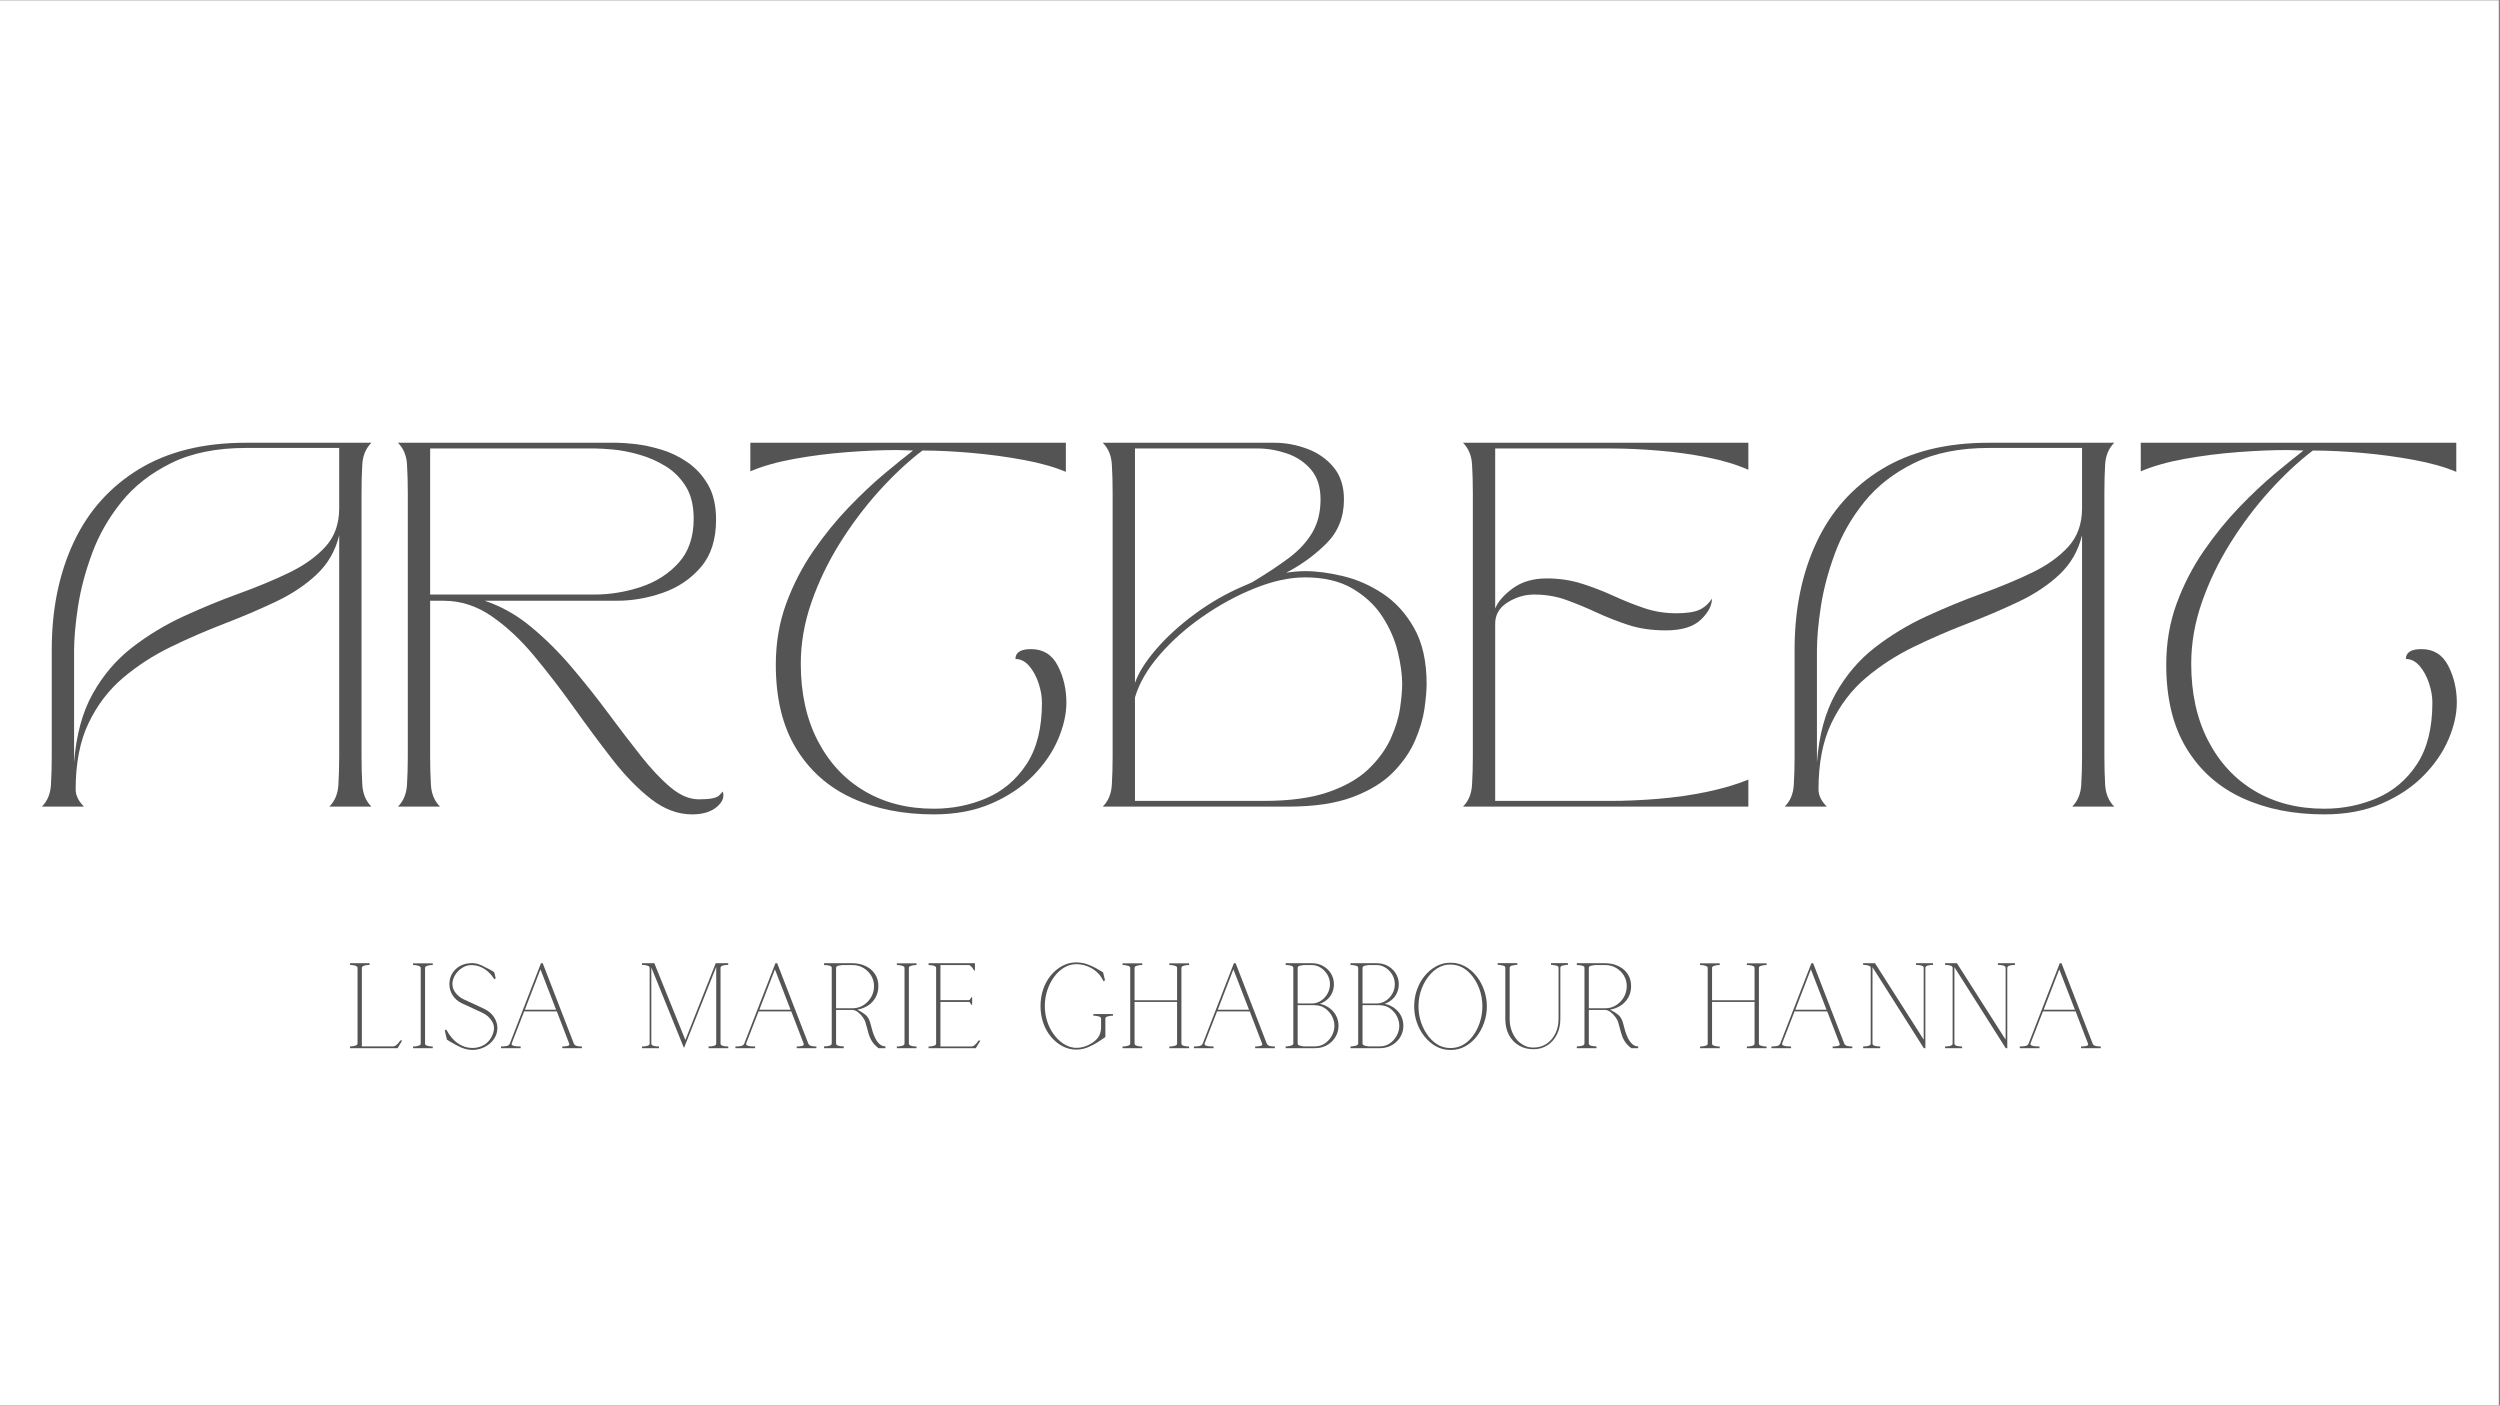 <svg xmlns="http://www.w3.org/2000/svg" xmlns:xlink="http://www.w3.org/1999/xlink" width="1366" zoomAndPan="magnify" viewBox="0 0 1024.5 576" height="768" preserveAspectRatio="xMidYMid meet" version="1.0"><rect x="0" y="0" width="1024.5" height="576" fill="#808080" stroke="none"/><defs><g/><clipPath id="a7e8e43031"><path d="M 0 0.141 L 1024 0.141 L 1024 575.859 L 0 575.859 Z M 0 0.141 " clip-rule="nonzero"/></clipPath><clipPath id="ebe7b6f08e"><rect x="0" width="1007" y="0" height="222"/></clipPath><clipPath id="923f50fb25"><rect x="0" width="744" y="0" height="61"/></clipPath></defs><g clip-path="url(#a7e8e43031)"><path fill="#ffffff" d="M 0 0.141 L 1024 0.141 L 1024 575.859 L 0 575.859 Z M 0 0.141 " fill-opacity="1" fill-rule="nonzero"/></g><g transform="matrix(1, 0, 0, 1, 8, 177)"><g clip-path="url(#ebe7b6f08e)"><g fill="#545454" fill-opacity="1"><g transform="translate(1.705, 153.55)"><g><path d="M 24.703 0 L 7.453 0 C 9.723 -2.27 10.961 -5.25 11.172 -8.938 C 11.391 -12.633 11.5 -16.473 11.5 -20.453 L 11.5 -64.328 C 11.5 -80.805 14.477 -95.438 20.438 -108.219 C 26.406 -121 35.316 -131.008 47.172 -138.25 C 59.035 -145.488 73.629 -149.109 90.953 -149.109 L 142.5 -149.109 C 140.227 -146.836 138.984 -143.891 138.766 -140.266 C 138.555 -136.648 138.453 -132.781 138.453 -128.656 L 138.453 -20.453 C 138.453 -16.473 138.555 -12.633 138.766 -8.938 C 138.984 -5.25 140.227 -2.27 142.5 0 L 125.25 0 C 127.52 -2.27 128.758 -5.25 128.969 -8.938 C 129.188 -12.633 129.297 -16.473 129.297 -20.453 L 129.297 -111.188 C 127.734 -104.801 124.645 -99.441 120.031 -95.109 C 115.414 -90.773 109.805 -87.047 103.203 -83.922 C 96.598 -80.797 89.602 -77.812 82.219 -74.969 C 74.832 -72.133 67.551 -68.977 60.375 -65.5 C 53.207 -62.02 46.676 -57.797 40.781 -52.828 C 34.895 -47.859 30.176 -41.68 26.625 -34.297 C 23.07 -26.91 21.297 -17.82 21.297 -7.031 C 21.297 -4.613 22.43 -2.27 24.703 0 Z M 91.172 -146.984 C 79.098 -146.984 68.867 -144.922 60.484 -140.797 C 52.109 -136.68 45.297 -131.359 40.047 -124.828 C 34.797 -118.297 30.785 -111.266 28.016 -103.734 C 25.242 -96.211 23.32 -88.938 22.25 -81.906 C 21.188 -74.875 20.656 -68.875 20.656 -63.906 L 20.656 -18.109 C 21.508 -29.328 24.066 -38.734 28.328 -46.328 C 32.586 -53.93 37.984 -60.25 44.516 -65.281 C 51.047 -70.32 58.109 -74.582 65.703 -78.062 C 73.305 -81.551 80.836 -84.645 88.297 -87.344 C 95.754 -90.039 102.57 -92.879 108.75 -95.859 C 114.926 -98.836 119.895 -102.383 123.656 -106.5 C 127.414 -110.625 129.297 -115.879 129.297 -122.266 L 129.297 -146.984 Z M 91.172 -146.984 "/></g></g></g><g fill="#545454" fill-opacity="1"><g transform="translate(147.616, 153.55)"><g><path d="M 7.453 -149.109 L 97.344 -149.109 C 99.051 -149.109 101.5 -148.93 104.688 -148.578 C 107.883 -148.223 111.398 -147.477 115.234 -146.344 C 119.078 -145.207 122.703 -143.469 126.109 -141.125 C 129.516 -138.781 132.316 -135.723 134.516 -131.953 C 136.723 -128.191 137.828 -123.398 137.828 -117.578 C 137.828 -109.484 135.766 -103.02 131.641 -98.188 C 127.523 -93.363 122.344 -89.852 116.094 -87.656 C 109.844 -85.457 103.523 -84.359 97.141 -84.359 L 43.031 -84.359 C 49.844 -82.086 56.195 -78.5 62.094 -73.594 C 67.988 -68.695 73.523 -63.191 78.703 -57.078 C 83.891 -50.973 88.828 -44.758 93.516 -38.438 C 98.203 -32.125 102.676 -26.27 106.938 -20.875 C 111.195 -15.477 115.281 -11.145 119.188 -7.875 C 123.094 -4.613 126.961 -2.984 130.797 -2.984 C 135.336 -2.984 138.102 -3.516 139.094 -4.578 C 140.094 -5.641 140.594 -6.172 140.594 -6.172 C 141.301 -3.898 140.445 -1.773 138.031 0.203 C 135.613 2.191 132.273 3.188 128.016 3.188 C 122.191 3.188 116.582 1.094 111.188 -3.094 C 105.789 -7.281 100.5 -12.707 95.312 -19.375 C 90.133 -26.051 84.883 -33.117 79.562 -40.578 C 74.238 -48.035 68.805 -55.098 63.266 -61.766 C 57.723 -68.441 51.898 -73.875 45.797 -78.062 C 39.691 -82.258 33.16 -84.359 26.203 -84.359 L 20.656 -84.359 L 20.656 -20.453 C 20.656 -16.473 20.758 -12.633 20.969 -8.938 C 21.188 -5.25 22.43 -2.27 24.703 0 L 7.453 0 C 9.723 -2.27 10.961 -5.25 11.172 -8.938 C 11.391 -12.633 11.5 -16.473 11.5 -20.453 L 11.5 -128.656 C 11.5 -132.781 11.391 -136.648 11.172 -140.266 C 10.961 -143.891 9.723 -146.836 7.453 -149.109 Z M 88.188 -146.766 L 20.656 -146.766 L 20.656 -86.906 L 87.969 -86.906 C 94.363 -86.906 100.688 -87.938 106.938 -90 C 113.188 -92.062 118.367 -95.363 122.484 -99.906 C 126.598 -104.445 128.656 -110.484 128.656 -118.016 C 128.656 -123.41 127.555 -127.848 125.359 -131.328 C 123.16 -134.805 120.352 -137.57 116.938 -139.625 C 113.531 -141.688 109.91 -143.25 106.078 -144.312 C 102.242 -145.383 98.727 -146.062 95.531 -146.344 C 92.344 -146.625 89.895 -146.766 88.188 -146.766 Z M 88.188 -146.766 "/></g></g></g><g fill="#545454" fill-opacity="1"><g transform="translate(292.036, 153.55)"><g><path d="M 7.453 -149.109 L 136.75 -149.109 L 136.75 -137.188 C 132.062 -139.176 126.273 -140.805 119.391 -142.078 C 112.504 -143.359 105.406 -144.316 98.094 -144.953 C 90.781 -145.598 84.07 -145.922 77.969 -145.922 C 72 -141.367 66.066 -135.828 60.172 -129.297 C 54.285 -122.766 48.926 -115.629 44.094 -107.891 C 39.27 -100.148 35.398 -92.086 32.484 -83.703 C 29.578 -75.328 28.125 -66.953 28.125 -58.578 C 28.125 -46.504 30.43 -35.992 35.047 -27.047 C 39.66 -18.109 46.047 -11.223 54.203 -6.391 C 62.367 -1.555 71.852 0.859 82.656 0.859 C 90.32 0.859 97.523 -0.594 104.266 -3.5 C 111.016 -6.414 116.484 -11.066 120.672 -17.453 C 124.859 -23.848 126.953 -32.234 126.953 -42.609 C 126.953 -45.16 126.488 -47.82 125.562 -50.594 C 124.645 -53.363 123.367 -55.707 121.734 -57.625 C 120.098 -59.539 118.219 -60.5 116.094 -60.5 C 116.094 -63.195 118.223 -64.547 122.484 -64.547 C 127.453 -64.547 131.109 -62.27 133.453 -57.719 C 135.797 -53.176 136.969 -48.141 136.969 -42.609 C 136.969 -37.922 135.832 -32.91 133.562 -27.578 C 131.289 -22.254 127.879 -17.285 123.328 -12.672 C 118.785 -8.055 113.102 -4.258 106.281 -1.281 C 99.469 1.695 91.594 3.188 82.656 3.188 C 70.008 3.188 58.82 0.953 49.094 -3.516 C 39.375 -7.984 31.742 -14.758 26.203 -23.844 C 20.66 -32.938 17.891 -44.375 17.891 -58.156 C 17.891 -67.102 19.305 -75.445 22.141 -83.188 C 24.984 -90.926 28.676 -98.098 33.219 -104.703 C 37.77 -111.305 42.602 -117.27 47.719 -122.594 C 52.832 -127.914 57.727 -132.531 62.406 -136.438 C 67.094 -140.344 71 -143.504 74.125 -145.922 L 67.531 -146.125 C 61.414 -146.125 54.629 -145.836 47.172 -145.266 C 39.723 -144.703 32.484 -143.781 25.453 -142.5 C 18.422 -141.227 12.422 -139.523 7.453 -137.391 Z M 7.453 -149.109 "/></g></g></g><g fill="#545454" fill-opacity="1"><g transform="translate(436.456, 153.55)"><g><path d="M 83.5 0 L 7.453 0 C 9.723 -2.27 10.961 -5.25 11.172 -8.938 C 11.391 -12.633 11.5 -16.473 11.5 -20.453 L 11.5 -128.656 C 11.5 -132.781 11.391 -136.648 11.172 -140.266 C 10.961 -143.891 9.723 -146.836 7.453 -149.109 L 77.75 -149.109 C 82.289 -149.109 86.766 -148.289 91.172 -146.656 C 95.578 -145.031 99.195 -142.508 102.031 -139.094 C 104.875 -135.688 106.297 -131.285 106.297 -125.891 C 106.297 -118.648 103.914 -112.648 99.156 -107.891 C 94.395 -103.129 88.895 -99.117 82.656 -95.859 C 85.488 -96.285 88.113 -96.5 90.531 -96.5 C 95.07 -96.5 100.18 -95.82 105.859 -94.469 C 111.547 -93.125 116.977 -90.742 122.156 -87.328 C 127.344 -83.922 131.641 -79.203 135.047 -73.172 C 138.461 -67.141 140.172 -59.504 140.172 -50.266 C 140.172 -47.711 139.883 -44.375 139.312 -40.25 C 138.738 -36.133 137.457 -31.77 135.469 -27.156 C 133.488 -22.539 130.473 -18.172 126.422 -14.047 C 122.379 -9.93 116.879 -6.562 109.922 -3.938 C 102.961 -1.312 94.156 0 83.5 0 Z M 90.312 -93.938 C 84.07 -93.938 77.289 -92.477 69.969 -89.562 C 62.656 -86.656 55.555 -82.82 48.672 -78.062 C 41.785 -73.312 35.82 -68.023 30.781 -62.203 C 25.738 -56.379 22.363 -50.555 20.656 -44.734 L 20.656 -2.344 L 73.484 -2.344 C 84.141 -2.344 92.945 -3.547 99.906 -5.953 C 106.863 -8.367 112.363 -11.531 116.406 -15.438 C 120.457 -19.344 123.477 -23.5 125.469 -27.906 C 127.457 -32.312 128.734 -36.5 129.297 -40.469 C 129.867 -44.445 130.156 -47.711 130.156 -50.266 C 130.156 -54.098 129.551 -58.5 128.344 -63.469 C 127.133 -68.445 125.035 -73.242 122.047 -77.859 C 119.066 -82.473 114.984 -86.305 109.797 -89.359 C 104.617 -92.41 98.125 -93.938 90.312 -93.938 Z M 20.656 -50.703 C 22.082 -54.816 24.957 -59.395 29.281 -64.438 C 33.613 -69.477 38.906 -74.305 45.156 -78.922 C 51.406 -83.535 58.008 -87.332 64.969 -90.312 C 65.676 -90.602 66.348 -90.891 66.984 -91.172 C 67.629 -91.453 68.234 -91.734 68.797 -92.016 C 74.484 -95.43 79.422 -98.695 83.609 -101.812 C 87.797 -104.938 91.023 -108.414 93.297 -112.25 C 95.566 -116.094 96.703 -120.641 96.703 -125.891 C 96.703 -131.004 95.391 -135.086 92.766 -138.141 C 90.141 -141.191 86.836 -143.391 82.859 -144.734 C 78.891 -146.086 74.914 -146.766 70.938 -146.766 L 20.656 -146.766 Z M 20.656 -50.703 "/></g></g></g><g fill="#545454" fill-opacity="1"><g transform="translate(584.071, 153.55)"><g><path d="M 124.406 0 L 7.453 0 C 9.723 -2.27 10.961 -5.25 11.172 -8.938 C 11.391 -12.633 11.5 -16.473 11.5 -20.453 L 11.5 -128.656 C 11.5 -132.781 11.391 -136.648 11.172 -140.266 C 10.961 -143.891 9.723 -146.836 7.453 -149.109 L 124.406 -149.109 L 124.406 -138.031 C 119.57 -140.164 113.926 -141.867 107.469 -143.141 C 101.008 -144.422 94.332 -145.344 87.438 -145.906 C 80.551 -146.477 74.055 -146.766 67.953 -146.766 L 20.656 -146.766 L 20.656 -81.156 C 21.789 -84 24.203 -86.77 27.891 -89.469 C 31.586 -92.164 36.207 -93.516 41.75 -93.516 C 46.863 -93.516 51.656 -92.801 56.125 -91.375 C 60.602 -89.957 64.938 -88.289 69.125 -86.375 C 73.312 -84.457 77.5 -82.785 81.688 -81.359 C 85.875 -79.941 90.242 -79.234 94.797 -79.234 C 99.055 -79.234 102.211 -79.695 104.266 -80.625 C 106.328 -81.551 108.066 -83.078 109.484 -85.203 C 109.484 -82.367 107.957 -79.492 104.906 -76.578 C 101.852 -73.672 97.062 -72.219 90.531 -72.219 C 84.852 -72.219 79.738 -72.961 75.188 -74.453 C 70.645 -75.941 66.312 -77.645 62.188 -79.562 C 58.07 -81.477 53.957 -83.18 49.844 -84.672 C 45.727 -86.16 41.328 -86.906 36.641 -86.906 C 32.805 -86.906 29.18 -85.836 25.766 -83.703 C 22.359 -81.578 20.656 -78.672 20.656 -74.984 L 20.656 -2.344 L 67.953 -2.344 C 74.055 -2.344 80.551 -2.625 87.438 -3.188 C 94.332 -3.758 101.008 -4.719 107.469 -6.062 C 113.926 -7.414 119.57 -9.086 124.406 -11.078 Z M 124.406 0 "/></g></g></g><g fill="#545454" fill-opacity="1"><g transform="translate(715.924, 153.55)"><g><path d="M 24.703 0 L 7.453 0 C 9.723 -2.27 10.961 -5.25 11.172 -8.938 C 11.391 -12.633 11.5 -16.473 11.5 -20.453 L 11.5 -64.328 C 11.5 -80.805 14.477 -95.438 20.438 -108.219 C 26.406 -121 35.316 -131.008 47.172 -138.25 C 59.035 -145.488 73.629 -149.109 90.953 -149.109 L 142.5 -149.109 C 140.227 -146.836 138.984 -143.891 138.766 -140.266 C 138.555 -136.648 138.453 -132.781 138.453 -128.656 L 138.453 -20.453 C 138.453 -16.473 138.555 -12.633 138.766 -8.938 C 138.984 -5.25 140.227 -2.27 142.5 0 L 125.25 0 C 127.52 -2.27 128.758 -5.25 128.969 -8.938 C 129.188 -12.633 129.297 -16.473 129.297 -20.453 L 129.297 -111.188 C 127.734 -104.801 124.645 -99.441 120.031 -95.109 C 115.414 -90.773 109.805 -87.047 103.203 -83.922 C 96.598 -80.797 89.602 -77.812 82.219 -74.969 C 74.832 -72.133 67.551 -68.977 60.375 -65.5 C 53.207 -62.02 46.676 -57.797 40.781 -52.828 C 34.895 -47.859 30.176 -41.68 26.625 -34.297 C 23.07 -26.91 21.297 -17.82 21.297 -7.031 C 21.297 -4.613 22.43 -2.27 24.703 0 Z M 91.172 -146.984 C 79.098 -146.984 68.867 -144.922 60.484 -140.797 C 52.109 -136.68 45.297 -131.359 40.047 -124.828 C 34.797 -118.297 30.785 -111.266 28.016 -103.734 C 25.242 -96.211 23.32 -88.938 22.25 -81.906 C 21.188 -74.875 20.656 -68.875 20.656 -63.906 L 20.656 -18.109 C 21.508 -29.328 24.066 -38.734 28.328 -46.328 C 32.586 -53.93 37.984 -60.25 44.516 -65.281 C 51.047 -70.32 58.109 -74.582 65.703 -78.062 C 73.305 -81.551 80.836 -84.645 88.297 -87.344 C 95.754 -90.039 102.57 -92.879 108.75 -95.859 C 114.926 -98.836 119.895 -102.383 123.656 -106.5 C 127.414 -110.625 129.297 -115.879 129.297 -122.266 L 129.297 -146.984 Z M 91.172 -146.984 "/></g></g></g><g fill="#545454" fill-opacity="1"><g transform="translate(861.835, 153.55)"><g><path d="M 7.453 -149.109 L 136.75 -149.109 L 136.75 -137.188 C 132.062 -139.176 126.273 -140.805 119.391 -142.078 C 112.504 -143.359 105.406 -144.316 98.094 -144.953 C 90.781 -145.598 84.07 -145.922 77.969 -145.922 C 72 -141.367 66.066 -135.828 60.172 -129.297 C 54.285 -122.766 48.926 -115.629 44.094 -107.891 C 39.27 -100.148 35.398 -92.086 32.484 -83.703 C 29.578 -75.328 28.125 -66.953 28.125 -58.578 C 28.125 -46.504 30.43 -35.992 35.047 -27.047 C 39.66 -18.109 46.047 -11.223 54.203 -6.391 C 62.367 -1.555 71.852 0.859 82.656 0.859 C 90.32 0.859 97.523 -0.594 104.266 -3.5 C 111.016 -6.414 116.484 -11.066 120.672 -17.453 C 124.859 -23.848 126.953 -32.234 126.953 -42.609 C 126.953 -45.16 126.488 -47.82 125.562 -50.594 C 124.645 -53.363 123.367 -55.707 121.734 -57.625 C 120.098 -59.539 118.219 -60.5 116.094 -60.5 C 116.094 -63.195 118.223 -64.547 122.484 -64.547 C 127.453 -64.547 131.109 -62.27 133.453 -57.719 C 135.797 -53.176 136.969 -48.141 136.969 -42.609 C 136.969 -37.922 135.832 -32.91 133.562 -27.578 C 131.289 -22.254 127.879 -17.285 123.328 -12.672 C 118.785 -8.055 113.102 -4.258 106.281 -1.281 C 99.469 1.695 91.594 3.188 82.656 3.188 C 70.008 3.188 58.82 0.953 49.094 -3.516 C 39.375 -7.984 31.742 -14.758 26.203 -23.844 C 20.66 -32.938 17.891 -44.375 17.891 -58.156 C 17.891 -67.102 19.305 -75.445 22.141 -83.188 C 24.984 -90.926 28.676 -98.098 33.219 -104.703 C 37.77 -111.305 42.602 -117.27 47.719 -122.594 C 52.832 -127.914 57.727 -132.531 62.406 -136.438 C 67.094 -140.344 71 -143.504 74.125 -145.922 L 67.531 -146.125 C 61.414 -146.125 54.629 -145.836 47.172 -145.266 C 39.723 -144.703 32.484 -143.781 25.453 -142.5 C 18.422 -141.227 12.422 -139.523 7.453 -137.391 Z M 7.453 -149.109 "/></g></g></g></g></g><g transform="matrix(1, 0, 0, 1, 140, 385)"><g clip-path="url(#923f50fb25)"><g fill="#545454" fill-opacity="1"><g transform="translate(0.961, 44.539)"><g><path d="M 2.469 -0.734 L 3.047 -0.734 C 3.504 -0.766 4.035 -0.863 4.641 -1.031 C 5.254 -1.195 5.562 -1.492 5.562 -1.922 L 5.562 -32.891 C 5.562 -33.18 5.406 -33.414 5.094 -33.594 C 4.781 -33.781 4.414 -33.906 4 -33.969 C 3.594 -34.031 3.234 -34.07 2.922 -34.094 C 2.617 -34.113 2.469 -34.125 2.469 -34.125 L 2.469 -34.812 L 10.484 -34.812 L 10.484 -34.125 C 10.484 -34.125 10.328 -34.113 10.016 -34.094 C 9.703 -34.07 9.332 -34.031 8.906 -33.969 C 8.477 -33.906 8.109 -33.781 7.797 -33.594 C 7.484 -33.414 7.328 -33.18 7.328 -32.891 L 7.328 -0.734 L 20.094 -0.734 C 20.582 -0.734 21.039 -0.914 21.469 -1.281 C 21.895 -1.645 22.254 -2.02 22.547 -2.406 C 22.848 -2.801 23.016 -3.035 23.047 -3.109 L 23.047 -3.156 L 23.875 -3.156 L 21.953 0 L 2.469 0 Z M 2.469 -0.734 "/></g></g></g><g fill="#545454" fill-opacity="1"><g transform="translate(26.802, 44.539)"><g><path d="M 2.469 -0.688 L 3.047 -0.688 C 3.504 -0.719 4.047 -0.816 4.672 -0.984 C 5.297 -1.148 5.609 -1.445 5.609 -1.875 L 5.609 -32.891 C 5.578 -33.316 5.254 -33.609 4.641 -33.766 C 4.035 -33.93 3.504 -34.031 3.047 -34.062 L 2.469 -34.062 L 2.469 -34.766 L 10.531 -34.766 L 10.531 -34.062 L 9.891 -34.062 C 9.461 -34.031 8.938 -33.93 8.312 -33.766 C 7.695 -33.609 7.391 -33.316 7.391 -32.891 L 7.391 -1.875 C 7.391 -1.445 7.695 -1.148 8.312 -0.984 C 8.938 -0.816 9.461 -0.719 9.891 -0.688 L 10.531 -0.688 L 10.531 0 L 2.469 0 Z M 2.469 -0.688 "/></g></g></g><g fill="#545454" fill-opacity="1"><g transform="translate(39.797, 44.539)"><g><path d="M 10.641 0.25 C 9.754 -0.008 8.914 -0.352 8.125 -0.781 C 7.988 -0.852 7.852 -0.922 7.719 -0.984 C 7.594 -1.047 7.461 -1.113 7.328 -1.188 C 6.211 -1.77 5.273 -2.289 4.516 -2.75 C 3.766 -3.219 3.375 -3.469 3.344 -3.5 L 2.469 -7.234 L 2.469 -7.281 L 3.047 -7.625 C 3.047 -7.625 3.055 -7.625 3.078 -7.625 C 3.098 -7.625 3.109 -7.609 3.109 -7.578 C 3.766 -6.336 4.535 -5.207 5.422 -4.188 C 6.305 -3.164 7.273 -2.328 8.328 -1.672 C 9.734 -0.785 11.27 -0.27 12.938 -0.125 C 14.613 0.02 16.207 -0.234 17.719 -0.891 C 19.227 -1.547 20.445 -2.629 21.375 -4.141 C 21.758 -4.797 22.066 -5.469 22.297 -6.156 C 22.523 -6.844 22.641 -7.531 22.641 -8.219 C 22.641 -9.008 22.457 -9.773 22.094 -10.516 C 21.738 -11.254 21.25 -11.938 20.625 -12.562 C 20.195 -13.02 19.727 -13.41 19.219 -13.734 C 18.719 -14.066 18.188 -14.363 17.625 -14.625 L 9.203 -18.516 C 7.723 -19.266 6.547 -20.328 5.672 -21.703 C 4.805 -23.086 4.375 -24.582 4.375 -26.188 L 4.375 -26.688 C 4.445 -28.195 4.859 -29.551 5.609 -30.75 C 6.367 -31.945 7.379 -32.906 8.641 -33.625 C 9.898 -34.344 11.285 -34.738 12.797 -34.812 C 12.961 -34.844 13.133 -34.859 13.312 -34.859 C 13.5 -34.859 13.691 -34.859 13.891 -34.859 C 14.672 -34.859 15.445 -34.723 16.219 -34.453 C 16.988 -34.191 17.738 -33.867 18.469 -33.484 C 18.594 -33.41 18.711 -33.344 18.828 -33.281 C 18.941 -33.219 19.066 -33.148 19.203 -33.078 C 20.148 -32.66 20.969 -32.238 21.656 -31.812 C 22.352 -31.383 22.719 -31.148 22.75 -31.109 L 23.344 -28.609 L 22.75 -28.266 C 21.695 -30.004 20.391 -31.379 18.828 -32.391 C 17.273 -33.41 15.629 -33.953 13.891 -34.016 C 13.555 -34.047 13.242 -34.047 12.953 -34.016 C 11.734 -33.953 10.57 -33.555 9.469 -32.828 C 8.375 -32.109 7.473 -31.191 6.766 -30.078 C 6.066 -28.961 5.68 -27.801 5.609 -26.594 L 5.609 -26.234 C 5.609 -24.961 6.039 -23.773 6.906 -22.672 C 7.781 -21.566 8.828 -20.707 10.047 -20.094 L 18.562 -16.156 C 20.301 -15.332 21.645 -14.211 22.594 -12.797 C 23.551 -11.391 24.031 -9.863 24.031 -8.219 C 24.031 -6.582 23.551 -5.082 22.594 -3.719 C 21.645 -2.352 20.398 -1.281 18.859 -0.5 C 16.234 0.82 13.492 1.07 10.641 0.25 Z M 10.641 0.25 "/></g></g></g><g fill="#545454" fill-opacity="1"><g transform="translate(62.832, 44.539)"><g><path d="M 2.469 -0.688 C 3.156 -0.688 3.867 -0.742 4.609 -0.859 C 5.348 -0.973 5.832 -1.297 6.062 -1.828 L 18.859 -34.812 L 19.594 -34.812 L 19.594 -34.766 L 32.391 -1.719 C 32.66 -1.289 33.086 -1.008 33.672 -0.875 C 34.266 -0.75 34.922 -0.688 35.641 -0.688 L 35.641 0 L 27.578 0 L 27.578 -0.688 C 28.359 -0.688 29.078 -0.758 29.734 -0.906 C 30.391 -1.051 30.617 -1.375 30.422 -1.875 L 25.359 -15.062 L 11.969 -15.062 L 6.844 -1.875 L 6.891 -1.875 C 6.766 -1.539 6.895 -1.285 7.281 -1.109 C 7.676 -0.93 8.188 -0.816 8.812 -0.766 C 9.438 -0.711 10.008 -0.688 10.531 -0.688 L 10.531 0 L 2.469 0 Z M 25.062 -15.75 L 18.656 -32.297 L 12.266 -15.75 Z M 25.062 -15.75 "/></g></g></g><g fill="#545454" fill-opacity="1"><g transform="translate(100.929, 44.539)"><g/></g></g><g fill="#545454" fill-opacity="1"><g transform="translate(120.618, 44.539)"><g><path d="M 2.469 -0.688 C 3.312 -0.688 4.047 -0.773 4.672 -0.953 C 5.297 -1.141 5.609 -1.445 5.609 -1.875 L 5.609 -32.938 C 5.578 -33.363 5.254 -33.664 4.641 -33.844 C 4.035 -34.031 3.312 -34.125 2.469 -34.125 L 2.469 -34.812 L 7.531 -34.812 L 20.234 -3.344 L 32.688 -34.812 L 37.812 -34.812 L 37.812 -34.125 C 36.957 -34.125 36.219 -34.031 35.594 -33.844 C 34.969 -33.664 34.656 -33.363 34.656 -32.938 L 34.656 -1.875 C 34.656 -1.445 34.969 -1.141 35.594 -0.953 C 36.219 -0.773 36.957 -0.688 37.812 -0.688 L 37.812 0 L 29.734 0 L 29.734 -0.688 C 30.586 -0.688 31.328 -0.773 31.953 -0.953 C 32.578 -1.141 32.891 -1.445 32.891 -1.875 L 32.891 -33.328 L 19.75 -0.25 L 19.594 -0.25 L 6.297 -33.078 L 6.297 -1.875 C 6.297 -1.445 6.609 -1.141 7.234 -0.953 C 7.859 -0.773 8.598 -0.688 9.453 -0.688 L 9.453 0 L 2.469 0 Z M 2.469 -0.688 "/></g></g></g><g fill="#545454" fill-opacity="1"><g transform="translate(158.912, 44.539)"><g><path d="M 2.469 -0.688 C 3.156 -0.688 3.867 -0.742 4.609 -0.859 C 5.348 -0.973 5.832 -1.297 6.062 -1.828 L 18.859 -34.812 L 19.594 -34.812 L 19.594 -34.766 L 32.391 -1.719 C 32.66 -1.289 33.086 -1.008 33.672 -0.875 C 34.266 -0.75 34.922 -0.688 35.641 -0.688 L 35.641 0 L 27.578 0 L 27.578 -0.688 C 28.359 -0.688 29.078 -0.758 29.734 -0.906 C 30.391 -1.051 30.617 -1.375 30.422 -1.875 L 25.359 -15.062 L 11.969 -15.062 L 6.844 -1.875 L 6.891 -1.875 C 6.766 -1.539 6.895 -1.285 7.281 -1.109 C 7.676 -0.93 8.188 -0.816 8.812 -0.766 C 9.438 -0.711 10.008 -0.688 10.531 -0.688 L 10.531 0 L 2.469 0 Z M 25.062 -15.75 L 18.656 -32.297 L 12.266 -15.75 Z M 25.062 -15.75 "/></g></g></g><g fill="#545454" fill-opacity="1"><g transform="translate(196.517, 44.539)"><g><path d="M 1.188 -0.734 C 2.039 -0.734 2.773 -0.82 3.391 -1 C 4.016 -1.188 4.328 -1.492 4.328 -1.922 L 4.328 -32.938 C 4.328 -33.363 4.016 -33.656 3.391 -33.812 C 2.773 -33.977 2.039 -34.062 1.188 -34.062 L 1.188 -34.812 L 12.797 -34.812 C 14.766 -34.812 16.551 -34.43 18.156 -33.672 C 19.77 -32.922 21.051 -31.848 22 -30.453 C 22.957 -29.055 23.438 -27.375 23.438 -25.406 C 23.438 -23.695 23.055 -22.16 22.297 -20.797 C 21.547 -19.441 20.52 -18.336 19.219 -17.484 C 17.926 -16.629 16.457 -16.066 14.812 -15.797 C 16.062 -15.18 17.176 -14.477 18.156 -13.688 C 19.145 -12.895 19.852 -11.582 20.281 -9.75 C 20.477 -8.957 20.723 -8.051 21.016 -7.031 C 21.316 -6.02 21.703 -5.035 22.172 -4.078 C 22.648 -3.129 23.234 -2.332 23.922 -1.688 C 24.617 -1.051 25.426 -0.734 26.344 -0.734 L 26.344 0 L 23.484 0 C 22.266 -0.945 21.344 -1.938 20.719 -2.969 C 20.102 -4.008 19.641 -5.117 19.328 -6.297 C 19.016 -7.484 18.66 -8.781 18.266 -10.188 C 18.066 -11.008 17.664 -11.836 17.062 -12.672 C 16.457 -13.516 15.773 -14.223 15.016 -14.797 C 14.266 -15.367 13.539 -15.656 12.844 -15.656 L 6.109 -15.656 L 6.109 -1.922 C 6.109 -1.492 6.414 -1.188 7.031 -1 C 7.656 -0.82 8.395 -0.734 9.25 -0.734 L 9.25 0 L 1.188 0 Z M 12.797 -16.344 C 14.441 -16.344 15.926 -16.754 17.25 -17.578 C 18.582 -18.398 19.648 -19.5 20.453 -20.875 C 21.254 -22.25 21.656 -23.758 21.656 -25.406 C 21.656 -27.039 21.254 -28.504 20.453 -29.797 C 19.648 -31.098 18.582 -32.133 17.25 -32.906 C 15.926 -33.676 14.441 -34.062 12.797 -34.062 L 8.609 -34.062 C 8.18 -34.031 7.656 -33.941 7.031 -33.797 C 6.414 -33.648 6.109 -33.348 6.109 -32.891 L 6.109 -16.344 Z M 12.797 -16.344 "/></g></g></g><g fill="#545454" fill-opacity="1"><g transform="translate(225.065, 44.539)"><g><path d="M 2.469 -0.688 L 3.047 -0.688 C 3.504 -0.719 4.047 -0.816 4.672 -0.984 C 5.297 -1.148 5.609 -1.445 5.609 -1.875 L 5.609 -32.891 C 5.578 -33.316 5.254 -33.609 4.641 -33.766 C 4.035 -33.93 3.504 -34.031 3.047 -34.062 L 2.469 -34.062 L 2.469 -34.766 L 10.531 -34.766 L 10.531 -34.062 L 9.891 -34.062 C 9.461 -34.031 8.938 -33.93 8.312 -33.766 C 7.695 -33.609 7.391 -33.316 7.391 -32.891 L 7.391 -1.875 C 7.391 -1.445 7.695 -1.148 8.312 -0.984 C 8.938 -0.816 9.461 -0.719 9.891 -0.688 L 10.531 -0.688 L 10.531 0 L 2.469 0 Z M 2.469 -0.688 "/></g></g></g><g fill="#545454" fill-opacity="1"><g transform="translate(238.06, 44.539)"><g><path d="M 2.469 -0.688 L 3.047 -0.688 C 3.504 -0.719 4.035 -0.816 4.641 -0.984 C 5.254 -1.148 5.562 -1.445 5.562 -1.875 L 5.562 -32.891 C 5.562 -33.18 5.406 -33.41 5.094 -33.578 C 4.781 -33.742 4.414 -33.859 4 -33.922 C 3.594 -33.984 3.234 -34.02 2.922 -34.031 C 2.617 -34.051 2.469 -34.062 2.469 -34.062 L 2.469 -34.812 L 21.469 -34.812 L 21.469 -31.812 L 21.125 -31.812 C 21.094 -31.875 20.961 -32.094 20.734 -32.469 C 20.504 -32.844 20.223 -33.203 19.891 -33.547 C 19.555 -33.891 19.211 -34.062 18.859 -34.062 L 7.328 -34.062 L 7.328 -19.688 L 18.953 -19.688 C 19.211 -19.688 19.445 -19.883 19.656 -20.281 C 19.875 -20.676 19.984 -20.875 19.984 -20.875 L 20.328 -20.875 L 20.328 -17.781 L 19.984 -17.781 C 19.984 -17.781 19.875 -17.973 19.656 -18.359 C 19.445 -18.754 19.211 -18.953 18.953 -18.953 L 7.328 -18.953 L 7.328 -0.688 L 19.938 -0.688 C 20.426 -0.688 20.883 -0.863 21.312 -1.219 C 21.738 -1.582 22.098 -1.961 22.391 -2.359 C 22.691 -2.754 22.859 -3.004 22.891 -3.109 L 23.734 -3.109 L 21.812 0 L 2.469 0 Z M 2.469 -0.688 "/></g></g></g><g fill="#545454" fill-opacity="1"><g transform="translate(264.246, 44.539)"><g/></g></g><g fill="#545454" fill-opacity="1"><g transform="translate(283.934, 44.539)"><g><path d="M 17.141 0.594 C 15.129 0.594 13.238 0.125 11.469 -0.812 C 9.695 -1.75 8.129 -3.031 6.766 -4.656 C 5.398 -6.281 4.344 -8.176 3.594 -10.344 C 2.844 -12.508 2.469 -14.82 2.469 -17.281 C 2.469 -19.738 2.844 -22.051 3.594 -24.219 C 4.344 -26.383 5.398 -28.281 6.766 -29.906 C 8.129 -31.531 9.695 -32.812 11.469 -33.75 C 13.238 -34.688 15.129 -35.156 17.141 -35.156 C 18.148 -35.156 19.164 -35.039 20.188 -34.812 C 21.207 -34.582 22.176 -34.238 23.094 -33.781 L 22.938 -33.875 C 23.863 -33.477 24.719 -33.055 25.5 -32.609 C 26.289 -32.172 26.922 -31.801 27.391 -31.5 C 27.867 -31.207 28.109 -31.062 28.109 -31.062 L 28.906 -27.812 L 28.266 -27.422 C 27.578 -28.961 26.641 -30.25 25.453 -31.281 C 24.273 -32.32 22.961 -33.102 21.516 -33.625 C 20.066 -34.156 18.609 -34.422 17.141 -34.422 C 15.359 -34.422 13.688 -33.953 12.125 -33.016 C 10.57 -32.078 9.203 -30.797 8.016 -29.172 C 6.836 -27.547 5.91 -25.711 5.234 -23.672 C 4.566 -21.641 4.234 -19.508 4.234 -17.281 C 4.234 -15.176 4.535 -13.145 5.141 -11.188 C 5.754 -9.238 6.609 -7.484 7.703 -5.922 C 8.805 -4.367 10.07 -3.082 11.5 -2.062 C 12.926 -1.051 14.457 -0.43 16.094 -0.203 C 16.258 -0.16 16.43 -0.141 16.609 -0.141 C 16.797 -0.141 16.973 -0.141 17.141 -0.141 C 18.484 -0.141 19.77 -0.367 21 -0.828 C 22.227 -1.297 23.383 -1.938 24.469 -2.75 C 26.344 -4.195 27.281 -6.117 27.281 -8.516 L 27.281 -12.109 C 27.281 -12.566 26.969 -12.867 26.344 -13.016 C 25.719 -13.172 25.176 -13.266 24.719 -13.297 L 24.125 -13.297 L 24.125 -13.984 L 32.156 -13.984 L 32.156 -13.297 L 31.562 -13.297 C 31.133 -13.266 30.609 -13.172 29.984 -13.016 C 29.359 -12.867 29.047 -12.566 29.047 -12.109 L 29.047 -4.578 C 29.047 -4.578 28.723 -4.348 28.078 -3.891 C 27.441 -3.43 26.625 -2.891 25.625 -2.266 C 24.625 -1.641 23.582 -1.098 22.5 -0.641 C 20.82 0.18 19.035 0.594 17.141 0.594 Z M 17.141 0.594 "/></g></g></g><g fill="#545454" fill-opacity="1"><g transform="translate(317.553, 44.539)"><g><path d="M 2.469 -0.688 L 3.047 -0.688 C 3.504 -0.719 4.047 -0.816 4.672 -0.984 C 5.297 -1.148 5.609 -1.445 5.609 -1.875 L 5.609 -32.891 C 5.578 -33.316 5.254 -33.609 4.641 -33.766 C 4.035 -33.93 3.504 -34.031 3.047 -34.062 L 2.469 -34.062 L 2.469 -34.766 L 10.531 -34.766 L 10.531 -34.062 L 9.891 -34.062 C 9.461 -34.031 8.938 -33.93 8.312 -33.766 C 7.695 -33.609 7.391 -33.316 7.391 -32.891 L 7.391 -19.641 L 24.812 -19.641 L 24.812 -32.891 C 24.812 -33.316 24.508 -33.609 23.906 -33.766 C 23.301 -33.93 22.766 -34.031 22.297 -34.062 L 21.656 -34.062 L 21.656 -34.766 L 29.734 -34.766 L 29.734 -34.062 L 29.141 -34.062 C 28.68 -34.031 28.141 -33.93 27.516 -33.766 C 26.898 -33.609 26.594 -33.316 26.594 -32.891 L 26.594 -1.875 C 26.594 -1.445 26.898 -1.148 27.516 -0.984 C 28.141 -0.816 28.68 -0.719 29.141 -0.688 L 29.734 -0.688 L 29.734 0 L 21.656 0 L 21.656 -0.688 L 22.297 -0.688 C 22.766 -0.719 23.301 -0.816 23.906 -0.984 C 24.508 -1.148 24.812 -1.445 24.812 -1.875 L 24.812 -18.953 L 7.391 -18.953 L 7.391 -1.875 C 7.391 -1.445 7.695 -1.148 8.312 -0.984 C 8.938 -0.816 9.461 -0.719 9.891 -0.688 L 10.531 -0.688 L 10.531 0 L 2.469 0 Z M 2.469 -0.688 "/></g></g></g><g fill="#545454" fill-opacity="1"><g transform="translate(346.79, 44.539)"><g><path d="M 2.469 -0.688 C 3.156 -0.688 3.867 -0.742 4.609 -0.859 C 5.348 -0.973 5.832 -1.297 6.062 -1.828 L 18.859 -34.812 L 19.594 -34.812 L 19.594 -34.766 L 32.391 -1.719 C 32.66 -1.289 33.086 -1.008 33.672 -0.875 C 34.266 -0.75 34.922 -0.688 35.641 -0.688 L 35.641 0 L 27.578 0 L 27.578 -0.688 C 28.359 -0.688 29.078 -0.758 29.734 -0.906 C 30.391 -1.051 30.617 -1.375 30.422 -1.875 L 25.359 -15.062 L 11.969 -15.062 L 6.844 -1.875 L 6.891 -1.875 C 6.766 -1.539 6.895 -1.285 7.281 -1.109 C 7.676 -0.93 8.188 -0.816 8.812 -0.766 C 9.438 -0.711 10.008 -0.688 10.531 -0.688 L 10.531 0 L 2.469 0 Z M 25.062 -15.75 L 18.656 -32.297 L 12.266 -15.75 Z M 25.062 -15.75 "/></g></g></g><g fill="#545454" fill-opacity="1"><g transform="translate(384.395, 44.539)"><g><path d="M 2.469 -0.734 L 3.047 -0.734 C 3.504 -0.766 4.047 -0.863 4.672 -1.031 C 5.297 -1.195 5.609 -1.492 5.609 -1.922 L 5.609 -32.891 C 5.609 -33.348 5.305 -33.648 4.703 -33.797 C 4.098 -33.941 3.566 -34.031 3.109 -34.062 L 2.469 -34.062 L 2.469 -34.812 L 13.188 -34.812 C 15.719 -34.812 17.852 -33.988 19.594 -32.344 C 20.445 -31.562 21.102 -30.633 21.562 -29.562 C 22.02 -28.5 22.25 -27.375 22.25 -26.188 C 22.25 -25.008 22.02 -23.879 21.562 -22.797 C 21.102 -21.711 20.445 -20.789 19.594 -20.031 C 18.613 -19.145 17.562 -18.523 16.438 -18.172 C 18.312 -17.805 19.922 -17 21.266 -15.75 C 23.172 -13.945 24.125 -11.75 24.125 -9.156 C 24.125 -7.875 23.875 -6.676 23.375 -5.562 C 22.883 -4.445 22.18 -3.461 21.266 -2.609 C 19.43 -0.867 17.164 0 14.469 0 L 2.469 0 Z M 13.594 -18.312 C 14.875 -18.414 16.047 -18.832 17.109 -19.562 C 18.172 -20.301 19.02 -21.254 19.656 -22.422 C 20.301 -23.586 20.625 -24.844 20.625 -26.188 C 20.625 -27.602 20.281 -28.898 19.594 -30.078 C 18.906 -31.266 17.992 -32.223 16.859 -32.953 C 15.734 -33.691 14.508 -34.062 13.188 -34.062 L 9.891 -34.062 C 9.461 -34.031 8.938 -33.941 8.312 -33.797 C 7.695 -33.648 7.391 -33.348 7.391 -32.891 L 7.391 -18.312 Z M 14.469 -0.734 C 16.676 -0.734 18.551 -1.586 20.094 -3.297 C 20.844 -4.117 21.422 -5.035 21.828 -6.047 C 22.242 -7.066 22.453 -8.102 22.453 -9.156 C 22.453 -10.207 22.242 -11.25 21.828 -12.281 C 21.422 -13.312 20.844 -14.223 20.094 -15.016 C 18.551 -16.723 16.676 -17.578 14.469 -17.578 L 14.422 -17.578 L 14.422 -17.625 L 13.594 -17.625 C 13.562 -17.625 13.504 -17.613 13.422 -17.594 C 13.336 -17.582 13.258 -17.578 13.188 -17.578 L 13.141 -17.578 L 13.141 -17.625 L 7.391 -17.625 L 7.391 -1.922 C 7.391 -1.492 7.695 -1.195 8.312 -1.031 C 8.938 -0.863 9.461 -0.766 9.891 -0.734 Z M 14.469 -0.734 "/></g></g></g><g fill="#545454" fill-opacity="1"><g transform="translate(410.974, 44.539)"><g><path d="M 2.469 -0.734 L 3.047 -0.734 C 3.504 -0.766 4.047 -0.863 4.672 -1.031 C 5.297 -1.195 5.609 -1.492 5.609 -1.922 L 5.609 -32.891 C 5.609 -33.348 5.305 -33.648 4.703 -33.797 C 4.098 -33.941 3.566 -34.031 3.109 -34.062 L 2.469 -34.062 L 2.469 -34.812 L 13.188 -34.812 C 15.719 -34.812 17.852 -33.988 19.594 -32.344 C 20.445 -31.562 21.102 -30.633 21.562 -29.562 C 22.02 -28.5 22.25 -27.375 22.25 -26.188 C 22.25 -25.008 22.02 -23.879 21.562 -22.797 C 21.102 -21.711 20.445 -20.789 19.594 -20.031 C 18.613 -19.145 17.562 -18.523 16.438 -18.172 C 18.312 -17.805 19.922 -17 21.266 -15.75 C 23.172 -13.945 24.125 -11.75 24.125 -9.156 C 24.125 -7.875 23.875 -6.676 23.375 -5.562 C 22.883 -4.445 22.18 -3.461 21.266 -2.609 C 19.43 -0.867 17.164 0 14.469 0 L 2.469 0 Z M 13.594 -18.312 C 14.875 -18.414 16.047 -18.832 17.109 -19.562 C 18.172 -20.301 19.02 -21.254 19.656 -22.422 C 20.301 -23.586 20.625 -24.844 20.625 -26.188 C 20.625 -27.602 20.281 -28.898 19.594 -30.078 C 18.906 -31.266 17.992 -32.223 16.859 -32.953 C 15.734 -33.691 14.508 -34.062 13.188 -34.062 L 9.891 -34.062 C 9.461 -34.031 8.938 -33.941 8.312 -33.797 C 7.695 -33.648 7.391 -33.348 7.391 -32.891 L 7.391 -18.312 Z M 14.469 -0.734 C 16.676 -0.734 18.551 -1.586 20.094 -3.297 C 20.844 -4.117 21.422 -5.035 21.828 -6.047 C 22.242 -7.066 22.453 -8.102 22.453 -9.156 C 22.453 -10.207 22.242 -11.25 21.828 -12.281 C 21.422 -13.312 20.844 -14.223 20.094 -15.016 C 18.551 -16.723 16.676 -17.578 14.469 -17.578 L 14.422 -17.578 L 14.422 -17.625 L 13.594 -17.625 C 13.562 -17.625 13.504 -17.613 13.422 -17.594 C 13.336 -17.582 13.258 -17.578 13.188 -17.578 L 13.141 -17.578 L 13.141 -17.625 L 7.391 -17.625 L 7.391 -1.922 C 7.391 -1.492 7.695 -1.195 8.312 -1.031 C 8.938 -0.863 9.461 -0.766 9.891 -0.734 Z M 14.469 -0.734 "/></g></g></g><g fill="#545454" fill-opacity="1"><g transform="translate(437.062, 44.539)"><g><path d="M 17.141 0.734 C 15.129 0.734 13.238 0.25 11.469 -0.719 C 9.695 -1.688 8.129 -3.016 6.766 -4.703 C 5.398 -6.391 4.344 -8.301 3.594 -10.438 C 2.844 -12.57 2.469 -14.805 2.469 -17.141 C 2.469 -19.492 2.844 -21.742 3.594 -23.891 C 4.344 -26.047 5.398 -27.953 6.766 -29.609 C 8.129 -31.266 9.695 -32.578 11.469 -33.547 C 13.238 -34.516 15.129 -35 17.141 -35 L 17.578 -35 C 19.609 -35 21.508 -34.516 23.281 -33.547 C 25.062 -32.578 26.625 -31.25 27.969 -29.562 C 29.312 -27.875 30.359 -25.961 31.109 -23.828 C 31.867 -21.691 32.25 -19.461 32.25 -17.141 C 32.25 -14.805 31.867 -12.562 31.109 -10.406 C 30.359 -8.258 29.316 -6.348 27.984 -4.672 C 26.66 -3.004 25.109 -1.688 23.328 -0.719 C 21.555 0.25 19.641 0.734 17.578 0.734 Z M 12.953 -0.984 C 15.898 0.266 18.836 0.266 21.766 -0.984 C 23.473 -1.805 24.973 -3.035 26.266 -4.672 C 27.566 -6.316 28.582 -8.223 29.312 -10.391 C 30.051 -12.555 30.422 -14.805 30.422 -17.141 C 30.422 -19.723 29.977 -22.18 29.094 -24.516 C 28.207 -26.848 26.992 -28.848 25.453 -30.516 C 23.91 -32.191 22.172 -33.312 20.234 -33.875 C 19.742 -34 19.258 -34.094 18.781 -34.156 C 18.301 -34.227 17.816 -34.266 17.328 -34.266 C 16.867 -34.266 16.395 -34.238 15.906 -34.188 C 15.414 -34.145 14.938 -34.039 14.469 -33.875 C 12.531 -33.281 10.789 -32.145 9.25 -30.469 C 7.707 -28.801 6.484 -26.805 5.578 -24.484 C 4.68 -22.172 4.234 -19.723 4.234 -17.141 C 4.234 -14.805 4.609 -12.555 5.359 -10.391 C 6.117 -8.223 7.156 -6.316 8.469 -4.672 C 9.781 -3.035 11.273 -1.805 12.953 -0.984 Z M 12.953 -0.984 "/></g></g></g><g fill="#545454" fill-opacity="1"><g transform="translate(471.271, 44.539)"><g><path d="M 17.141 0.438 C 14.898 0.438 12.91 -0.078 11.172 -1.109 C 9.43 -2.141 8.066 -3.582 7.078 -5.438 C 6.098 -7.289 5.609 -9.469 5.609 -11.969 L 5.609 -33.031 C 5.578 -33.426 5.266 -33.695 4.672 -33.844 C 4.086 -33.988 3.566 -34.082 3.109 -34.125 L 2.469 -34.125 L 2.469 -34.859 L 10.531 -34.859 L 10.531 -34.125 L 9.891 -34.125 C 9.461 -34.082 8.945 -33.988 8.344 -33.844 C 7.738 -33.695 7.422 -33.41 7.391 -32.984 L 7.391 -11.969 C 7.391 -10.156 7.691 -8.469 8.297 -6.906 C 8.898 -5.352 9.727 -4.035 10.781 -2.953 C 11.801 -2.004 12.812 -1.316 13.812 -0.891 C 14.812 -0.461 15.922 -0.25 17.141 -0.25 C 19.141 -0.25 20.91 -0.754 22.453 -1.766 C 23.992 -2.785 25.207 -4.18 26.094 -5.953 C 26.977 -7.723 27.422 -9.727 27.422 -11.969 L 27.422 -32.938 C 27.422 -33.395 27.117 -33.695 26.516 -33.844 C 25.91 -33.988 25.375 -34.082 24.906 -34.125 L 24.328 -34.125 L 24.328 -34.859 L 31.266 -34.859 L 31.266 -34.125 L 30.672 -34.125 C 30.242 -34.082 29.719 -33.988 29.094 -33.844 C 28.469 -33.695 28.156 -33.395 28.156 -32.938 L 28.156 -11.969 C 28.156 -9.57 27.68 -7.438 26.734 -5.562 C 25.785 -3.688 24.477 -2.219 22.812 -1.156 C 21.156 -0.094 19.266 0.438 17.141 0.438 Z M 17.141 0.438 "/></g></g></g><g fill="#545454" fill-opacity="1"><g transform="translate(504.987, 44.539)"><g><path d="M 1.188 -0.734 C 2.039 -0.734 2.773 -0.82 3.391 -1 C 4.016 -1.188 4.328 -1.492 4.328 -1.922 L 4.328 -32.938 C 4.328 -33.363 4.016 -33.656 3.391 -33.812 C 2.773 -33.977 2.039 -34.062 1.188 -34.062 L 1.188 -34.812 L 12.797 -34.812 C 14.766 -34.812 16.551 -34.43 18.156 -33.672 C 19.77 -32.922 21.051 -31.848 22 -30.453 C 22.957 -29.055 23.438 -27.375 23.438 -25.406 C 23.438 -23.695 23.055 -22.16 22.297 -20.797 C 21.547 -19.441 20.52 -18.336 19.219 -17.484 C 17.926 -16.629 16.457 -16.066 14.812 -15.797 C 16.062 -15.18 17.176 -14.477 18.156 -13.688 C 19.145 -12.895 19.852 -11.582 20.281 -9.75 C 20.477 -8.957 20.723 -8.051 21.016 -7.031 C 21.316 -6.02 21.703 -5.035 22.172 -4.078 C 22.648 -3.129 23.234 -2.332 23.922 -1.688 C 24.617 -1.051 25.426 -0.734 26.344 -0.734 L 26.344 0 L 23.484 0 C 22.266 -0.945 21.344 -1.938 20.719 -2.969 C 20.102 -4.008 19.641 -5.117 19.328 -6.297 C 19.016 -7.484 18.66 -8.781 18.266 -10.188 C 18.066 -11.008 17.664 -11.836 17.062 -12.672 C 16.457 -13.516 15.773 -14.223 15.016 -14.797 C 14.266 -15.367 13.539 -15.656 12.844 -15.656 L 6.109 -15.656 L 6.109 -1.922 C 6.109 -1.492 6.414 -1.188 7.031 -1 C 7.656 -0.82 8.395 -0.734 9.25 -0.734 L 9.25 0 L 1.188 0 Z M 12.797 -16.344 C 14.441 -16.344 15.926 -16.754 17.25 -17.578 C 18.582 -18.398 19.648 -19.5 20.453 -20.875 C 21.254 -22.25 21.656 -23.758 21.656 -25.406 C 21.656 -27.039 21.254 -28.504 20.453 -29.797 C 19.648 -31.098 18.582 -32.133 17.25 -32.906 C 15.926 -33.676 14.441 -34.062 12.797 -34.062 L 8.609 -34.062 C 8.18 -34.031 7.656 -33.941 7.031 -33.797 C 6.414 -33.648 6.109 -33.348 6.109 -32.891 L 6.109 -16.344 Z M 12.797 -16.344 "/></g></g></g><g fill="#545454" fill-opacity="1"><g transform="translate(534.52, 44.539)"><g/></g></g><g fill="#545454" fill-opacity="1"><g transform="translate(554.209, 44.539)"><g><path d="M 2.469 0 L 2.469 -0.688 L 3.047 -0.688 C 3.504 -0.719 4.047 -0.816 4.672 -0.984 C 5.297 -1.148 5.609 -1.445 5.609 -1.875 L 5.609 -32.891 C 5.578 -33.316 5.254 -33.609 4.641 -33.766 C 4.035 -33.93 3.504 -34.031 3.047 -34.062 L 2.469 -34.062 L 2.469 -34.766 L 10.531 -34.766 L 10.531 -34.062 L 9.891 -34.062 C 9.461 -34.031 8.938 -33.93 8.312 -33.766 C 7.695 -33.609 7.391 -33.316 7.391 -32.891 L 7.391 -19.641 L 24.812 -19.641 L 24.812 -32.891 C 24.812 -33.316 24.508 -33.609 23.906 -33.766 C 23.301 -33.93 22.766 -34.031 22.297 -34.062 L 21.656 -34.062 L 21.656 -34.766 L 29.734 -34.766 L 29.734 -34.062 L 29.141 -34.062 C 28.68 -34.031 28.141 -33.93 27.516 -33.766 C 26.898 -33.609 26.594 -33.316 26.594 -32.891 L 26.594 -1.875 C 26.594 -1.445 26.898 -1.148 27.516 -0.984 C 28.141 -0.816 28.68 -0.719 29.141 -0.688 L 29.734 -0.688 L 29.734 0 L 21.656 0 L 21.656 -0.688 L 22.297 -0.688 C 22.766 -0.719 23.301 -0.816 23.906 -0.984 C 24.508 -1.148 24.812 -1.445 24.812 -1.875 L 24.812 -18.953 L 7.391 -18.953 L 7.391 -1.875 C 7.391 -1.445 7.695 -1.148 8.312 -0.984 C 8.938 -0.816 9.461 -0.719 9.891 -0.688 L 10.531 -0.688 L 10.531 0 Z M 2.469 0 "/></g></g></g><g fill="#545454" fill-opacity="1"><g transform="translate(583.446, 44.539)"><g><path d="M 2.469 -0.688 C 3.156 -0.688 3.867 -0.742 4.609 -0.859 C 5.348 -0.973 5.832 -1.297 6.062 -1.828 L 18.859 -34.812 L 19.594 -34.812 L 19.594 -34.766 L 32.391 -1.719 C 32.66 -1.289 33.086 -1.008 33.672 -0.875 C 34.266 -0.75 34.922 -0.688 35.641 -0.688 L 35.641 0 L 27.578 0 L 27.578 -0.688 C 28.359 -0.688 29.078 -0.758 29.734 -0.906 C 30.391 -1.051 30.617 -1.375 30.422 -1.875 L 25.359 -15.062 L 11.969 -15.062 L 6.844 -1.875 L 6.891 -1.875 C 6.766 -1.539 6.895 -1.285 7.281 -1.109 C 7.676 -0.93 8.188 -0.816 8.812 -0.766 C 9.438 -0.711 10.008 -0.688 10.531 -0.688 L 10.531 0 L 2.469 0 Z M 25.062 -15.75 L 18.656 -32.297 L 12.266 -15.75 Z M 25.062 -15.75 "/></g></g></g><g fill="#545454" fill-opacity="1"><g transform="translate(621.051, 44.539)"><g><path d="M 2.469 -0.688 C 3.312 -0.688 4.035 -0.773 4.641 -0.953 C 5.254 -1.141 5.562 -1.445 5.562 -1.875 L 5.562 -32.938 C 5.562 -33.363 5.254 -33.664 4.641 -33.844 C 4.035 -34.031 3.312 -34.125 2.469 -34.125 L 2.469 -34.812 L 7.328 -34.812 L 27.281 -3.5 L 27.281 -32.938 C 27.281 -33.363 26.969 -33.664 26.344 -33.844 C 25.719 -34.031 24.977 -34.125 24.125 -34.125 L 24.125 -34.812 L 31.109 -34.812 L 31.109 -34.125 C 30.266 -34.125 29.531 -34.031 28.906 -33.844 C 28.281 -33.664 27.969 -33.363 27.969 -32.938 L 27.969 0 L 27.328 0 L 6.297 -33.188 L 6.297 -1.875 C 6.297 -1.445 6.609 -1.141 7.234 -0.953 C 7.859 -0.773 8.598 -0.688 9.453 -0.688 L 9.453 0 L 2.469 0 Z M 2.469 -0.688 "/></g></g></g><g fill="#545454" fill-opacity="1"><g transform="translate(654.62, 44.539)"><g><path d="M 2.469 -0.688 C 3.312 -0.688 4.035 -0.773 4.641 -0.953 C 5.254 -1.141 5.562 -1.445 5.562 -1.875 L 5.562 -32.938 C 5.562 -33.363 5.254 -33.664 4.641 -33.844 C 4.035 -34.031 3.312 -34.125 2.469 -34.125 L 2.469 -34.812 L 7.328 -34.812 L 27.281 -3.5 L 27.281 -32.938 C 27.281 -33.363 26.969 -33.664 26.344 -33.844 C 25.719 -34.031 24.977 -34.125 24.125 -34.125 L 24.125 -34.812 L 31.109 -34.812 L 31.109 -34.125 C 30.266 -34.125 29.531 -34.031 28.906 -33.844 C 28.281 -33.664 27.969 -33.363 27.969 -32.938 L 27.969 0 L 27.328 0 L 6.297 -33.188 L 6.297 -1.875 C 6.297 -1.445 6.609 -1.141 7.234 -0.953 C 7.859 -0.773 8.598 -0.688 9.453 -0.688 L 9.453 0 L 2.469 0 Z M 2.469 -0.688 "/></g></g></g><g fill="#545454" fill-opacity="1"><g transform="translate(685.236, 44.539)"><g><path d="M 2.469 -0.688 C 3.156 -0.688 3.867 -0.742 4.609 -0.859 C 5.348 -0.973 5.832 -1.297 6.062 -1.828 L 18.859 -34.812 L 19.594 -34.812 L 19.594 -34.766 L 32.391 -1.719 C 32.66 -1.289 33.086 -1.008 33.672 -0.875 C 34.266 -0.75 34.922 -0.688 35.641 -0.688 L 35.641 0 L 27.578 0 L 27.578 -0.688 C 28.359 -0.688 29.078 -0.758 29.734 -0.906 C 30.391 -1.051 30.617 -1.375 30.422 -1.875 L 25.359 -15.062 L 11.969 -15.062 L 6.844 -1.875 L 6.891 -1.875 C 6.766 -1.539 6.895 -1.285 7.281 -1.109 C 7.676 -0.93 8.188 -0.816 8.812 -0.766 C 9.438 -0.711 10.008 -0.688 10.531 -0.688 L 10.531 0 L 2.469 0 Z M 25.062 -15.75 L 18.656 -32.297 L 12.266 -15.75 Z M 25.062 -15.75 "/></g></g></g><g fill="#545454" fill-opacity="1"><g transform="translate(723.342, 44.539)"><g/></g></g></g></g></svg>